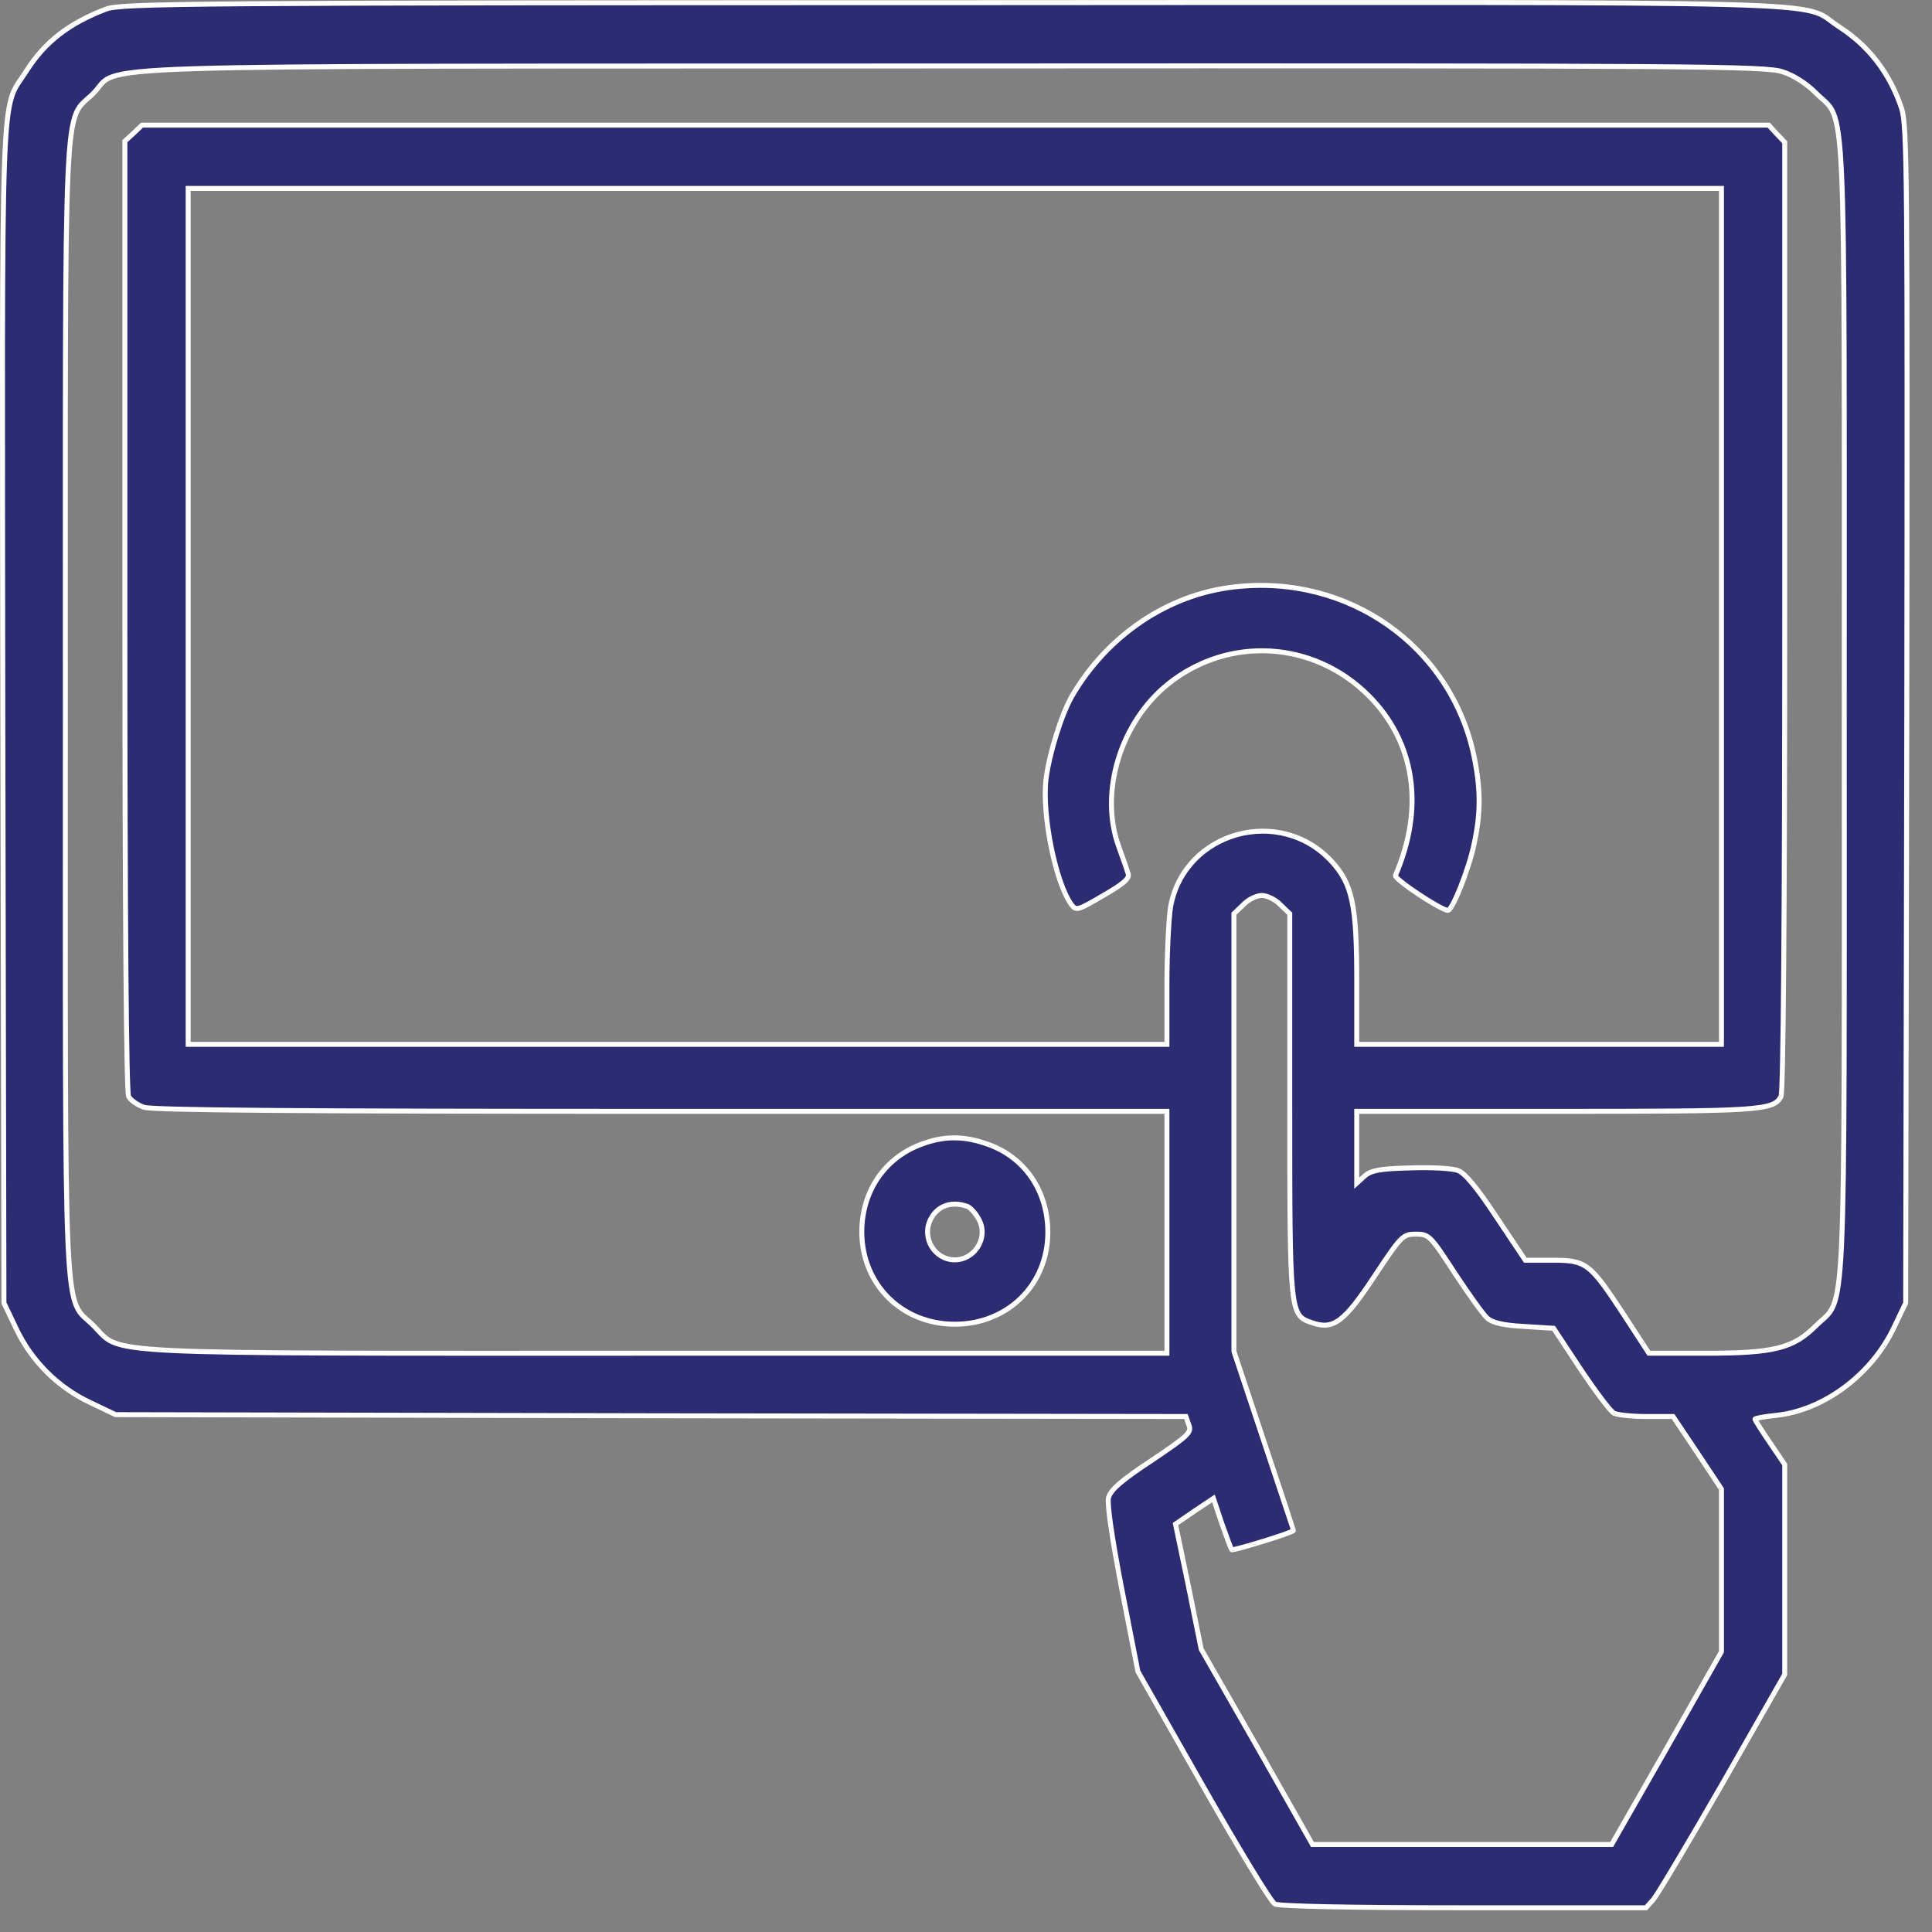 <svg width="78" height="78" viewBox="0 0 78 78" fill="none" xmlns="http://www.w3.org/2000/svg">
<rect x="0" y="0" width="78" height="78" fill="#808080" stroke="none"/>
<path d="M4.291 0.364C2.788 0.935 1.812 1.686 1.061 2.873C0.009 4.526 0.084 2.542 0.114 28.866L0.159 52.606L0.64 53.612C1.256 54.935 2.338 56.017 3.66 56.633L4.667 57.113L26.273 57.158L47.879 57.188L47.999 57.534C48.119 57.834 47.969 57.97 46.496 58.961C45.264 59.773 44.843 60.148 44.753 60.464C44.693 60.719 44.889 62.087 45.294 64.175L45.94 67.481L48.57 72.108C50.012 74.647 51.319 76.796 51.47 76.871C51.65 76.961 54.49 77.022 59.102 77.022H66.45L66.75 76.691C66.915 76.496 68.177 74.377 69.56 71.973L72.054 67.601V63.364V59.127L71.453 58.24C71.122 57.759 70.852 57.324 70.852 57.294C70.852 57.264 71.228 57.188 71.693 57.143C73.617 56.948 75.555 55.506 76.456 53.612L76.937 52.606L76.982 28.866C77.012 7.065 76.997 5.082 76.772 4.375C76.291 2.948 75.465 1.866 74.233 1.07C72.58 0.003 75.69 0.093 38.488 0.108C7.536 0.108 4.922 0.138 4.291 0.364ZM71.979 2.903C72.415 3.038 72.97 3.399 73.331 3.774C74.548 4.976 74.458 3.053 74.458 28.641C74.458 54.259 74.548 52.305 73.316 53.522C72.399 54.439 71.633 54.634 68.838 54.634H66.57L65.533 53.041C64.181 50.983 64.031 50.878 62.663 50.878H61.581L60.425 49.15C59.643 47.963 59.147 47.362 58.862 47.257C58.636 47.167 57.765 47.122 56.939 47.152C55.692 47.182 55.346 47.257 55.091 47.482L54.775 47.768V46.325V44.868H62.798C71.062 44.868 71.603 44.838 71.904 44.267C71.994 44.087 72.054 37.055 72.054 24.87V5.743L71.723 5.397L71.408 5.052H38.563H5.733L5.388 5.382L5.042 5.698V24.84C5.042 37.04 5.102 44.087 5.192 44.267C5.268 44.417 5.553 44.612 5.809 44.703C6.154 44.823 12.179 44.868 26.693 44.868H47.112V49.751V54.634H26.558C3.435 54.634 4.952 54.709 3.78 53.522C2.548 52.305 2.638 54.259 2.638 28.641C2.638 3.038 2.548 4.976 3.765 3.774C4.952 2.572 1.857 2.678 38.488 2.663C68.613 2.648 71.303 2.663 71.979 2.903ZM69.5 24.885V42.163H62.137H54.775V39.564C54.775 36.544 54.595 35.703 53.783 34.801C51.695 32.502 47.834 33.554 47.263 36.589C47.188 37.025 47.112 38.467 47.112 39.774V42.163H27.354H7.597V24.885V7.606H38.548H69.5V24.885ZM51.695 36.529L52.071 36.89V44.567C52.071 53.057 52.071 53.102 52.972 53.402C53.828 53.703 54.264 53.387 55.511 51.494C56.578 49.886 56.638 49.826 57.164 49.826C57.69 49.826 57.75 49.886 58.727 51.389C59.298 52.26 59.884 53.072 60.049 53.222C60.259 53.402 60.68 53.507 61.536 53.552L62.723 53.627L63.805 55.265C64.406 56.167 65.007 56.963 65.157 57.053C65.308 57.128 65.894 57.188 66.48 57.188H67.546L68.523 58.646L69.5 60.118V63.409V66.684L67.291 70.576L65.067 74.467H59.027H52.987L50.748 70.516L48.495 66.579L47.984 64.055L47.458 61.531L48.224 61.005L48.99 60.494L49.321 61.486C49.516 62.041 49.697 62.522 49.727 62.567C49.787 62.612 52.221 61.876 52.221 61.786C52.221 61.771 51.68 60.148 51.019 58.165L49.817 54.559V45.724V36.89L50.193 36.529C50.388 36.319 50.733 36.153 50.944 36.153C51.154 36.153 51.5 36.319 51.695 36.529Z" fill="#2C2C72" stroke="white" stroke-width="0.2"/>
<path d="M37.136 46.22C35.678 46.791 34.792 48.128 34.792 49.751C34.807 51.869 36.414 53.462 38.548 53.462C40.682 53.462 42.304 51.869 42.304 49.751C42.304 48.113 41.403 46.761 39.945 46.22C38.939 45.844 38.097 45.844 37.136 46.22ZM39.074 48.714C39.194 48.774 39.404 48.999 39.525 49.24C39.915 49.961 39.359 50.863 38.548 50.863C37.722 50.863 37.196 49.961 37.571 49.225C37.857 48.669 38.428 48.474 39.074 48.714Z" fill="#2C2C72" stroke="white" stroke-width="0.2"/>
<path d="M49.817 23.698C47.157 23.998 44.708 25.651 43.281 28.1C42.845 28.866 42.364 30.414 42.229 31.466C42.064 32.923 42.62 35.642 43.251 36.514C43.446 36.784 43.521 36.754 44.543 36.153C45.354 35.688 45.61 35.462 45.55 35.282C45.505 35.132 45.339 34.651 45.174 34.2C44.363 32.007 45.234 29.152 47.172 27.604C49.606 25.666 53.032 25.861 55.256 28.085C57.119 29.948 57.525 32.593 56.338 35.342C56.278 35.492 58.186 36.754 58.456 36.754C58.636 36.754 59.298 35.102 59.508 34.095C59.793 32.803 59.778 31.841 59.508 30.519C58.576 26.087 54.429 23.157 49.817 23.698Z" fill="#2C2C72" stroke="white" stroke-width="0.2"/>
</svg>
